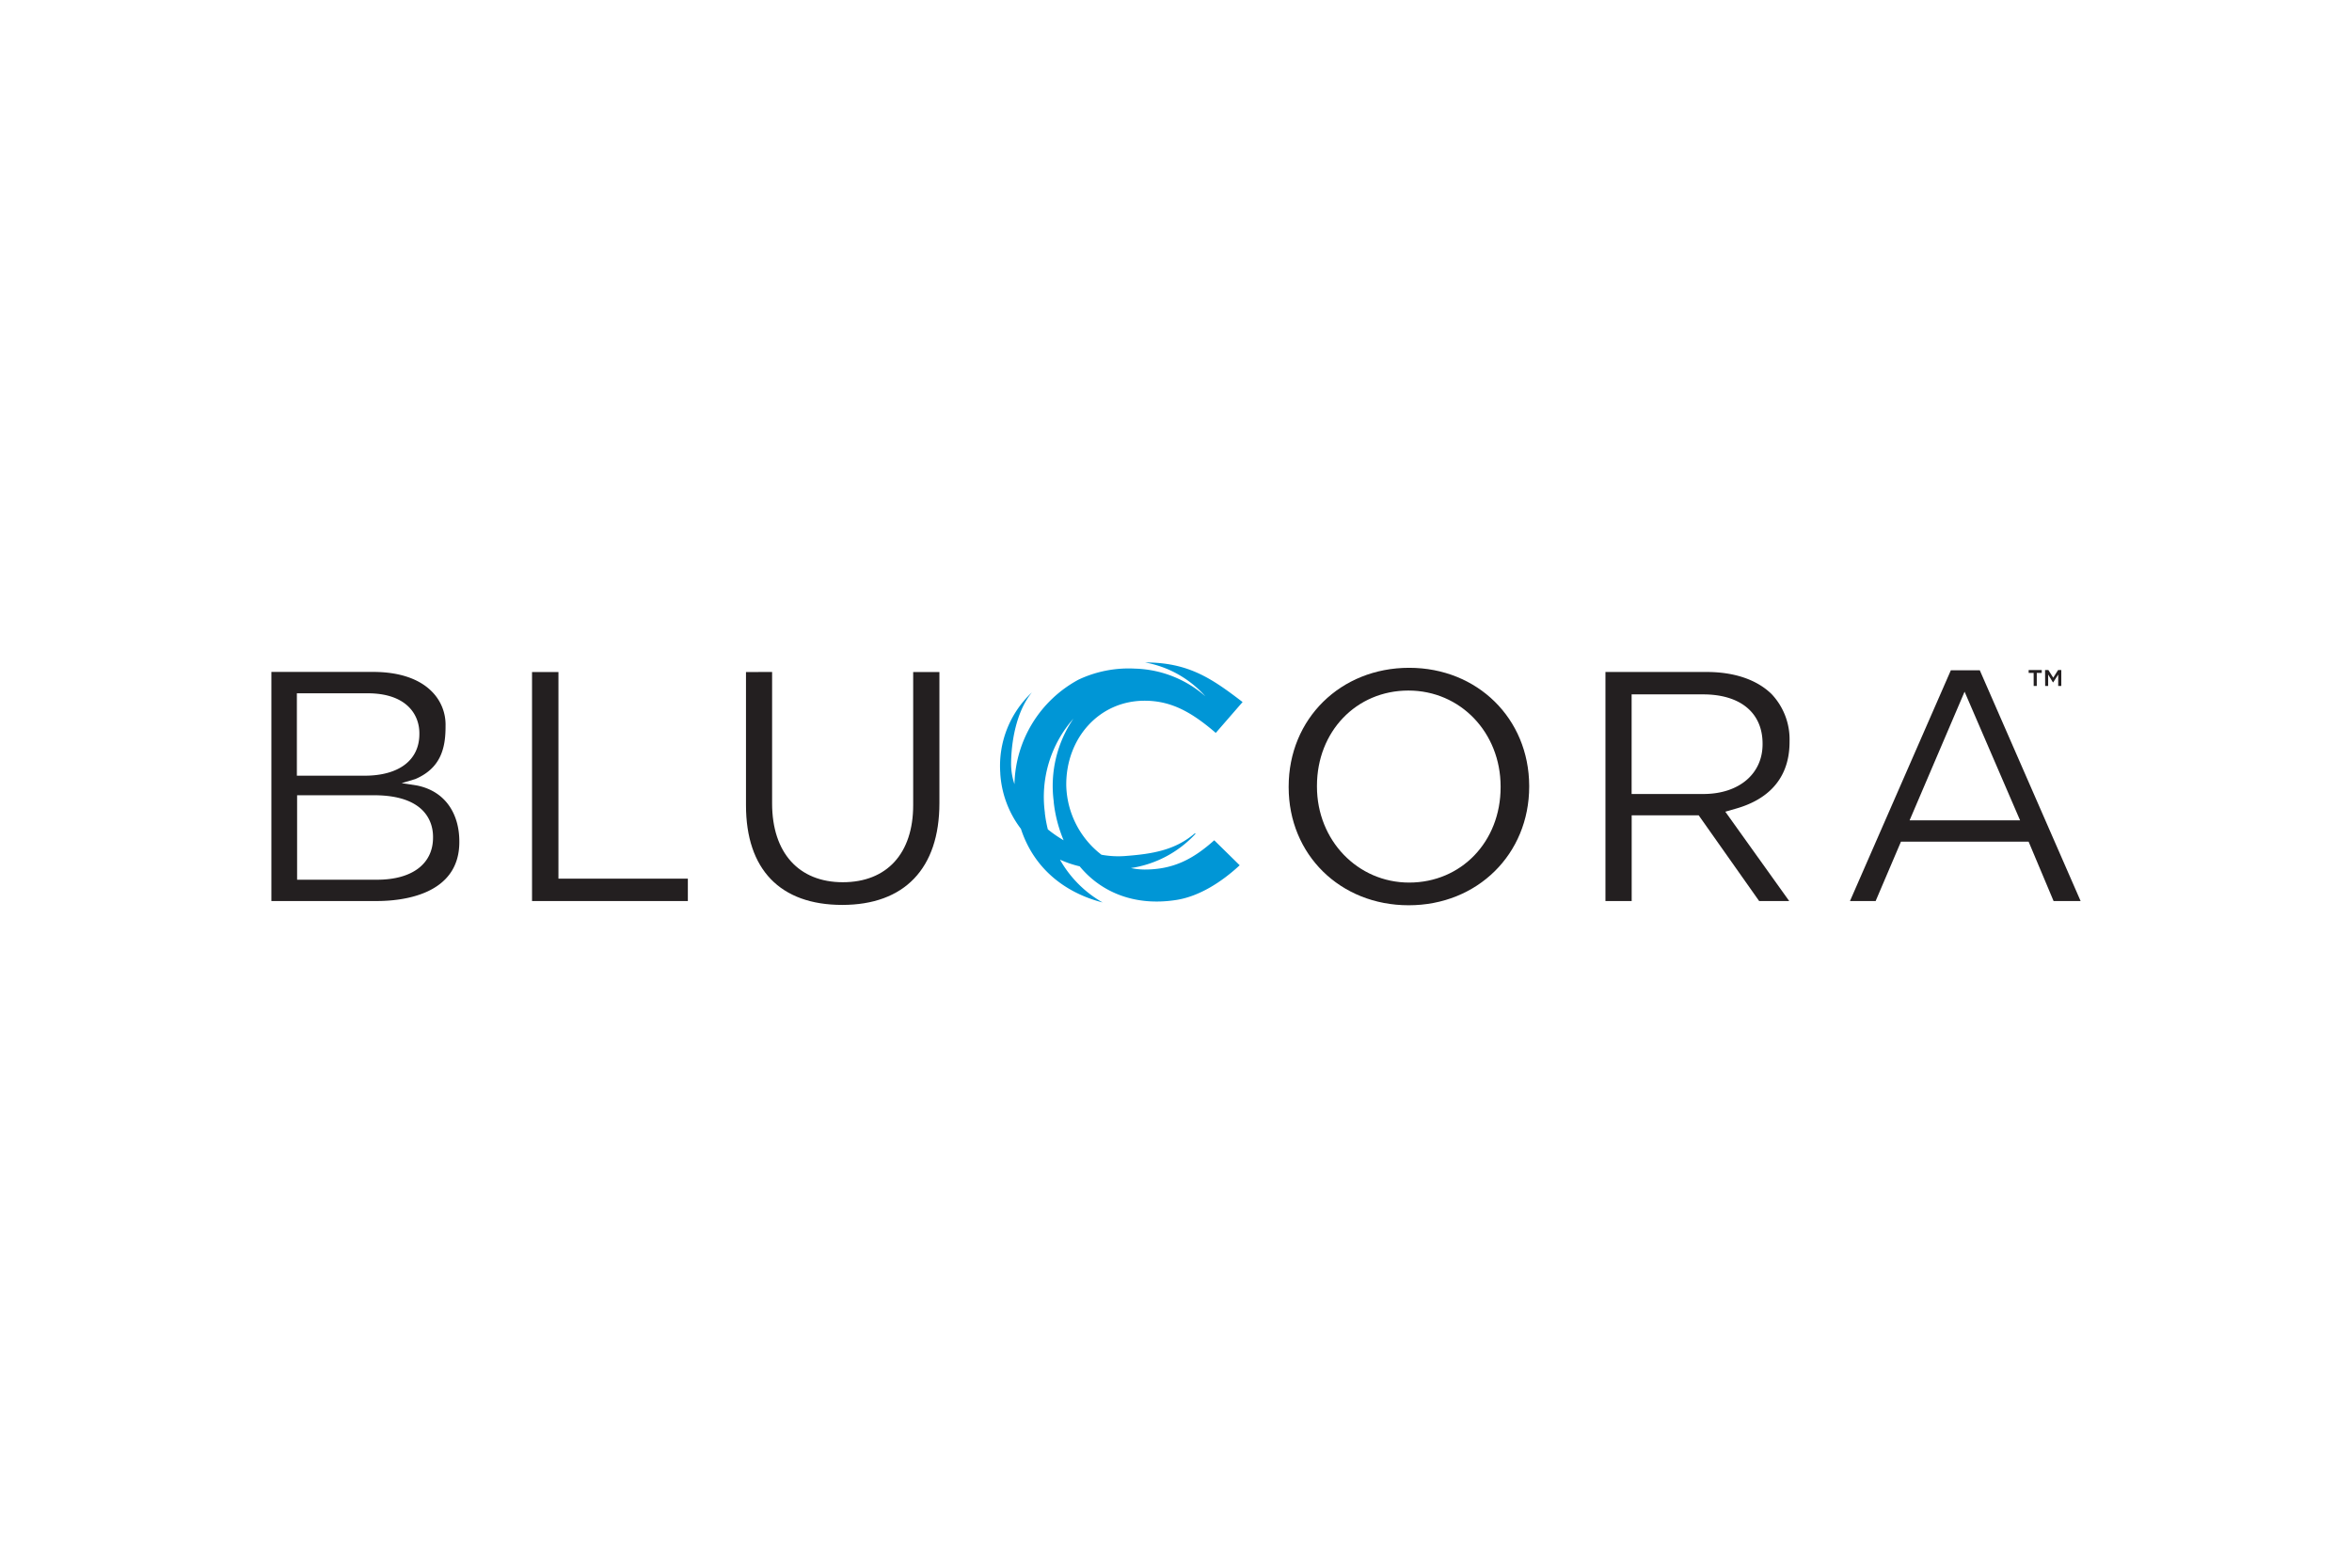 <svg xmlns="http://www.w3.org/2000/svg" height="800" width="1200" version="1.1" id="Layer_1" viewBox="-47.478 -10.623 411.476 63.735"><defs id="defs4802"><style id="style4800" type="text/css">.cls-1{fill:#231f20}</style></defs><path id="path4806" d="M0 41.75h18.44c4.34 0 14.44-1 14.44-10.32v-.12c0-4.54-2.21-8.7-7.37-9.77l-2.72-.42 2.38-.71c4.46-1.9 5.3-5.41 5.3-9.16v-.13a8.19 8.19 0 00-2.45-6.08c-2.21-2.21-5.74-3.38-10.2-3.38H0zm18.5-3.73h-14V23.24h13.44c9.34 0 10.34 5.08 10.34 7.27v.12c.01 4.63-3.68 7.39-9.78 7.39zm-2.22-18.2H4.46V5.4h12.38c6.67 0 9.05 3.6 9.05 7v.12c0 4.6-3.59 7.3-9.61 7.3z" class="cls-1"/><path id="path4808" d="M45.6 41.75h27.26v-3.91H50.22V1.68H45.6z" class="cls-1"/><path id="path4810" d="M83.03 1.68v23.3c0 11.26 6 17.45 16.84 17.45s17-6.33 17-17.82V1.68h-4.59v23.3c0 8.44-4.6 13.48-12.31 13.48-7.71 0-12.37-5.16-12.37-13.79v-23z" class="cls-1"/><path id="path4812" d="M199.05.94c-12 0-21.08 8.93-21.08 20.78v.12c0 11.77 9 20.65 21 20.65s21.08-8.93 21.08-20.78v-.12c-.04-11.77-9.06-20.65-21-20.65zm0 37.58c-9 0-16.13-7.38-16.13-16.8v-.12c0-9.51 6.88-16.68 16-16.68 9.12 0 16.13 7.38 16.13 16.8v.12c0 9.51-6.88 16.68-16 16.68z" class="cls-1"/><path id="path4814" d="M260.28 41.75h5.26l-11.18-15.63 2-.58c4.24-1.23 9.24-4.21 9.24-11.64v-.12a11.54 11.54 0 00-3.15-8.25c-2.57-2.51-6.51-3.86-11.36-3.86h-17.7v40.08h4.59v-15h11.72zm-9.75-18.73h-12.56V5.59h12.5c6.52 0 10.41 3.22 10.41 8.62v.12c-.01 5.2-4.17 8.69-10.35 8.69z" class="cls-1"/><path id="path4816" d="M311.79 41.75h4.73L298.88 1.37h-5.06l-17.65 40.38h4.49l4.43-10.39h22.33zm-5.86-14.12H286.6l9.62-22.51z" class="cls-1"/><path id="path4818" d="M308.3 1.83h-.87v-.5h2.29v.5h-.87v2.29h-.54zm2-.5h.58l.85 1.34.85-1.34h.56v2.79h-.54v-2l-.87 1.36h-.06l-.83-1.36v2h-.52z" class="cls-1"/><path id="path4820" d="M164.95 31.12c-3.64 3.25-7.09 5.12-12.19 5.12a12.11 12.11 0 01-2.39-.26 19.26 19.26 0 0011.31-6l-.11-.09c-3.51 3-7.49 3.64-12.44 4a16.34 16.34 0 01-3.91-.24 15.78 15.78 0 01-6.16-12.17v-.12c0-8.13 5.76-14.66 13.71-14.66 4.75 0 8.31 2.08 12.45 5.63l4.69-5.4C164.53 2.82 160.49 0 152.83 0a18.49 18.49 0 0110.57 5.93 19.45 19.45 0 00-12.08-4.84h-.11a20.57 20.57 0 00-10 1.92A21.31 21.31 0 00130 21.3a11.16 11.16 0 01-.59-3.49c0-3.69.85-9.18 3.64-12.56a17.59 17.59 0 00-5.53 14.12v.11a17.76 17.76 0 003.61 9.64c2.26 6.91 7.65 11.17 14.29 12.88a19.85 19.85 0 01-7.46-7.49 19 19 0 003.45 1.17c3.87 4.68 9.83 7 16.92 5.88 4-.63 7.89-3.13 11-6l.07-.07zm-29.1-1.87a22.62 22.62 0 01-.53-2.85v-.12a20.69 20.69 0 015-16.45 20.91 20.91 0 00-3.45 14.51v.12a23.86 23.86 0 001.73 6.66 22.15 22.15 0 01-2.75-1.9z" fill="#0096d6"/></svg>